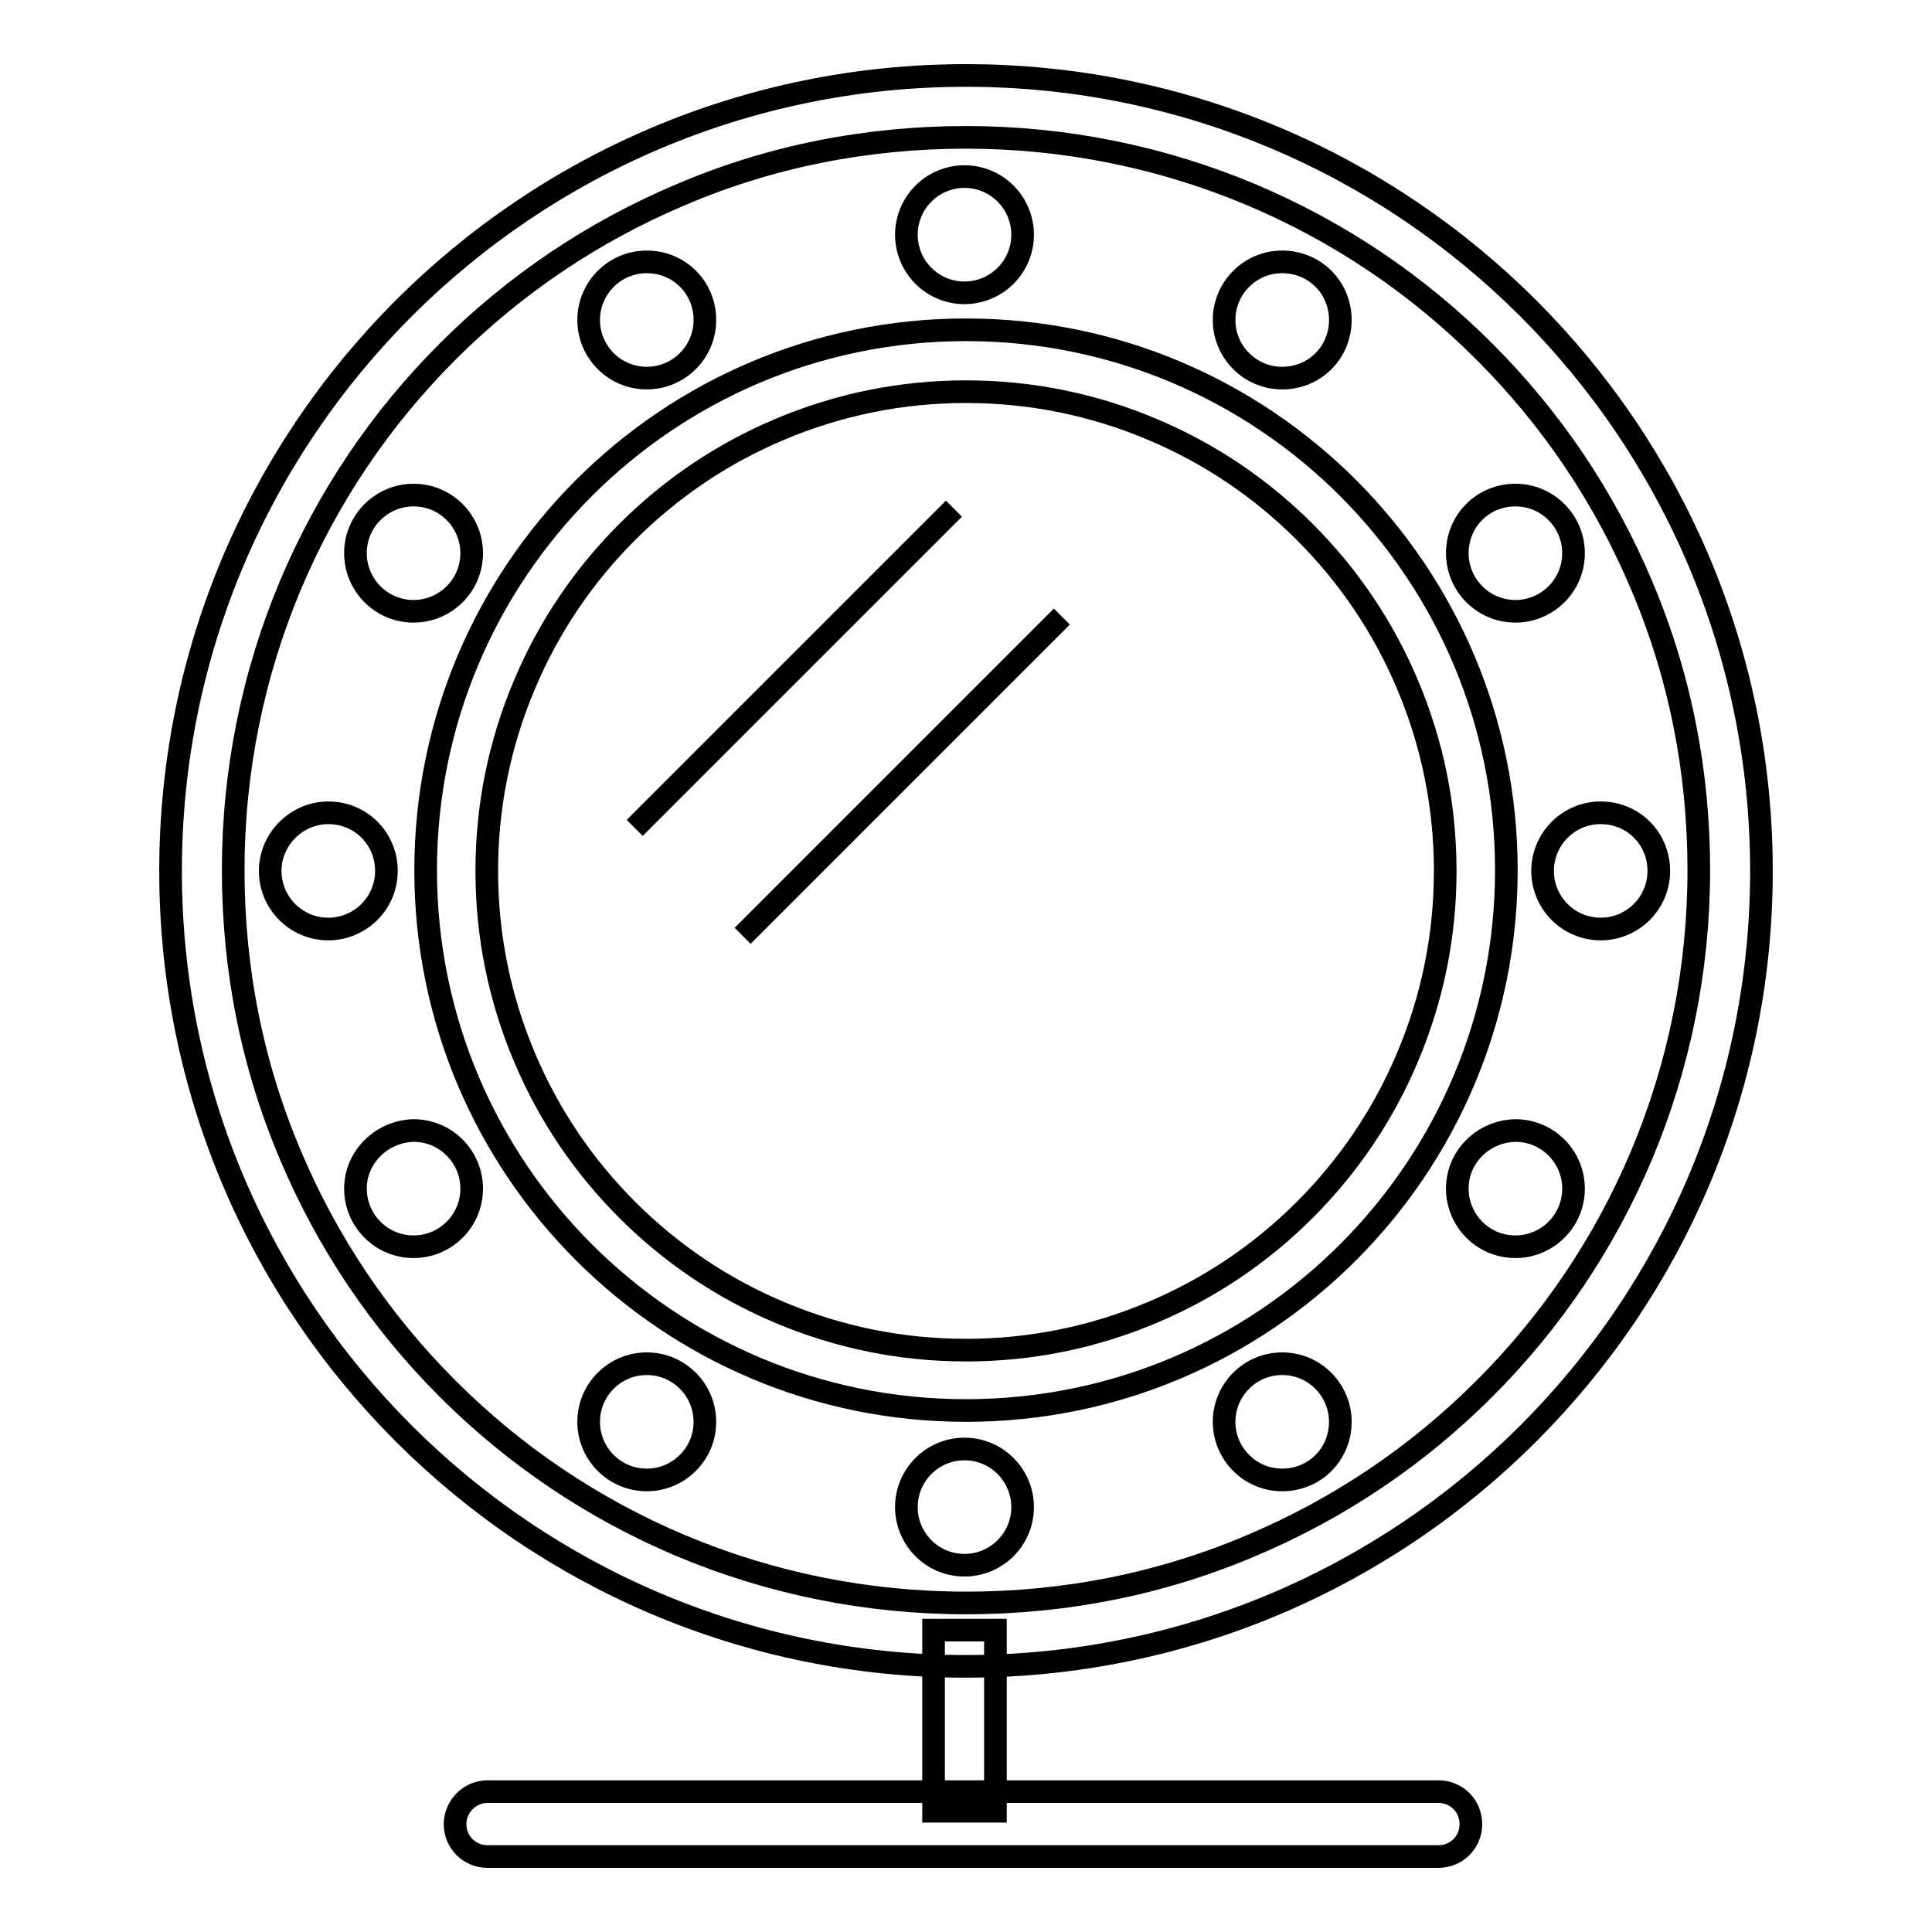 <?xml version="1.0" encoding="utf-8"?>
<!-- Svg Vector Icons : http://www.onlinewebfonts.com/icon -->
<!DOCTYPE svg PUBLIC "-//W3C//DTD SVG 1.1//EN" "http://www.w3.org/Graphics/SVG/1.1/DTD/svg11.dtd">
<svg version="1.1" xmlns="http://www.w3.org/2000/svg" xmlns:xlink="http://www.w3.org/1999/xlink" x="0px" y="0px" viewBox="0 0 256 256" enable-background="new 0 0 256 256" xml:space="preserve">
<g><g><path stroke-width="3" fill-opacity="0" stroke="#000000"  d="M60.3,241.7c0,2.4,1.9,4.3,4.3,4.3h126c2.4,0,4.3-1.9,4.3-4.3l0,0c0-2.4-1.9-4.3-4.3-4.3h-126C62.2,237.4,60.3,239.4,60.3,241.7L60.3,241.7z"/><path stroke-width="3" fill-opacity="0" stroke="#000000"  d="M128,18.2c13.1,0,25.9,2.6,37.8,7.6c11.6,4.9,22,11.9,30.9,20.8c8.9,8.9,15.9,19.3,20.8,30.9c5.1,12,7.6,24.7,7.6,37.8c0,13.1-2.6,25.9-7.6,37.8c-4.9,11.6-11.9,22-20.8,30.9c-8.9,8.9-19.3,15.9-30.9,20.8c-12,5.1-24.7,7.6-37.8,7.6c-13.1,0-25.9-2.6-37.8-7.6c-11.6-4.9-22-11.9-30.9-20.8c-8.9-8.9-15.9-19.3-20.8-30.9c-5.1-12-7.6-24.7-7.6-37.8c0-13.1,2.6-25.9,7.6-37.8c4.9-11.6,11.9-22,20.8-30.9c8.9-8.9,19.3-15.9,30.9-20.8C102.1,20.7,114.9,18.2,128,18.2 M128,10C69.8,10,22.6,57.2,22.6,115.4c0,58.2,47.2,105.4,105.4,105.4c58.2,0,105.4-47.2,105.4-105.4C233.4,57.2,186.2,10,128,10L128,10z"/><path stroke-width="3" fill-opacity="0" stroke="#000000"  d="M128,51.9c8.6,0,16.9,1.7,24.7,5c7.6,3.2,14.4,7.8,20.2,13.6c5.8,5.8,10.4,12.6,13.6,20.2c3.3,7.8,5,16.1,5,24.7c0,8.6-1.7,16.9-5,24.7c-3.2,7.6-7.8,14.4-13.6,20.2c-5.8,5.8-12.6,10.4-20.2,13.6c-7.8,3.3-16.1,5-24.7,5c-8.6,0-16.9-1.7-24.7-5c-7.6-3.2-14.4-7.8-20.2-13.6c-5.8-5.8-10.4-12.6-13.6-20.2c-3.3-7.8-5-16.1-5-24.7c0-8.6,1.7-16.9,5-24.7c3.2-7.6,7.8-14.4,13.6-20.2c5.8-5.8,12.6-10.4,20.2-13.6C111.1,53.6,119.4,51.9,128,51.9 M128,43.7c-39.6,0-71.6,32.1-71.6,71.6c0,39.6,32.1,71.6,71.6,71.6c39.6,0,71.6-32.1,71.6-71.6C199.6,75.8,167.6,43.7,128,43.7L128,43.7z"/><path stroke-width="3" fill-opacity="0" stroke="#000000"  d="M120.1,31.1c0,4.2,3.4,7.7,7.7,7.7c4.2,0,7.7-3.4,7.7-7.7c0-4.2-3.4-7.7-7.7-7.7C123.5,23.4,120.1,26.9,120.1,31.1L120.1,31.1z"/><path stroke-width="3" fill-opacity="0" stroke="#000000"  d="M120.1,199.7c0,4.2,3.4,7.7,7.7,7.7c4.2,0,7.7-3.4,7.7-7.7c0-4.2-3.4-7.7-7.7-7.7C123.5,192,120.1,195.5,120.1,199.7L120.1,199.7z"/><path stroke-width="3" fill-opacity="0" stroke="#000000"  d="M78,42.4c0,4.2,3.4,7.7,7.7,7.7c4.2,0,7.7-3.4,7.7-7.7s-3.4-7.7-7.7-7.7C81.4,34.7,78,38.2,78,42.4L78,42.4z"/><path stroke-width="3" fill-opacity="0" stroke="#000000"  d="M162.2,188.4c0,4.2,3.4,7.7,7.7,7.7s7.7-3.4,7.7-7.7l0,0c0-4.2-3.4-7.7-7.7-7.7S162.2,184.2,162.2,188.4z"/><path stroke-width="3" fill-opacity="0" stroke="#000000"  d="M47.1,73.3c0,4.2,3.4,7.7,7.7,7.7c4.2,0,7.7-3.4,7.7-7.7c0-4.2-3.4-7.7-7.7-7.7C50.6,65.6,47.1,69,47.1,73.3z"/><path stroke-width="3" fill-opacity="0" stroke="#000000"  d="M193.1,157.5c0,4.2,3.4,7.7,7.7,7.7c4.2,0,7.7-3.4,7.7-7.7c0-4.2-3.4-7.7-7.7-7.7C196.5,149.9,193.1,153.3,193.1,157.5z"/><path stroke-width="3" fill-opacity="0" stroke="#000000"  d="M35.8,115.4c0,4.2,3.4,7.7,7.7,7.7c4.2,0,7.7-3.4,7.7-7.7s-3.4-7.7-7.7-7.7C39.3,107.7,35.8,111.2,35.8,115.4z"/><path stroke-width="3" fill-opacity="0" stroke="#000000"  d="M204.4,115.4c0,4.2,3.4,7.7,7.7,7.7c4.2,0,7.7-3.4,7.7-7.7s-3.4-7.7-7.7-7.7C207.8,107.7,204.4,111.2,204.4,115.4z"/><path stroke-width="3" fill-opacity="0" stroke="#000000"  d="M47.1,157.5c0,4.2,3.4,7.7,7.7,7.7c4.2,0,7.7-3.4,7.7-7.7c0-4.2-3.4-7.7-7.7-7.7C50.6,149.9,47.1,153.3,47.1,157.5z"/><path stroke-width="3" fill-opacity="0" stroke="#000000"  d="M193.1,73.3c0,4.2,3.4,7.7,7.7,7.7c4.2,0,7.7-3.4,7.7-7.7c0-4.2-3.4-7.7-7.7-7.7C196.5,65.6,193.1,69,193.1,73.3z"/><path stroke-width="3" fill-opacity="0" stroke="#000000"  d="M78,188.4c0,4.2,3.4,7.7,7.7,7.7c4.2,0,7.7-3.4,7.7-7.7l0,0c0-4.2-3.4-7.7-7.7-7.7C81.4,180.7,78,184.2,78,188.4L78,188.4z"/><path stroke-width="3" fill-opacity="0" stroke="#000000"  d="M162.2,42.4c0,4.2,3.4,7.7,7.7,7.7s7.7-3.4,7.7-7.7s-3.4-7.7-7.7-7.7S162.2,38.2,162.2,42.4z"/><path stroke-width="3" fill-opacity="0" stroke="#000000"  d="M123.7,216h8.2v24h-8.2V216z"/><path stroke-width="3" fill-opacity="0" stroke="#000000"  d="M84.1,109.7l42.3-42.3L84.1,109.7z"/><path stroke-width="3" fill-opacity="0" stroke="#000000"  d="M98.4,124l42.3-42.3L98.4,124z"/></g></g>
</svg>